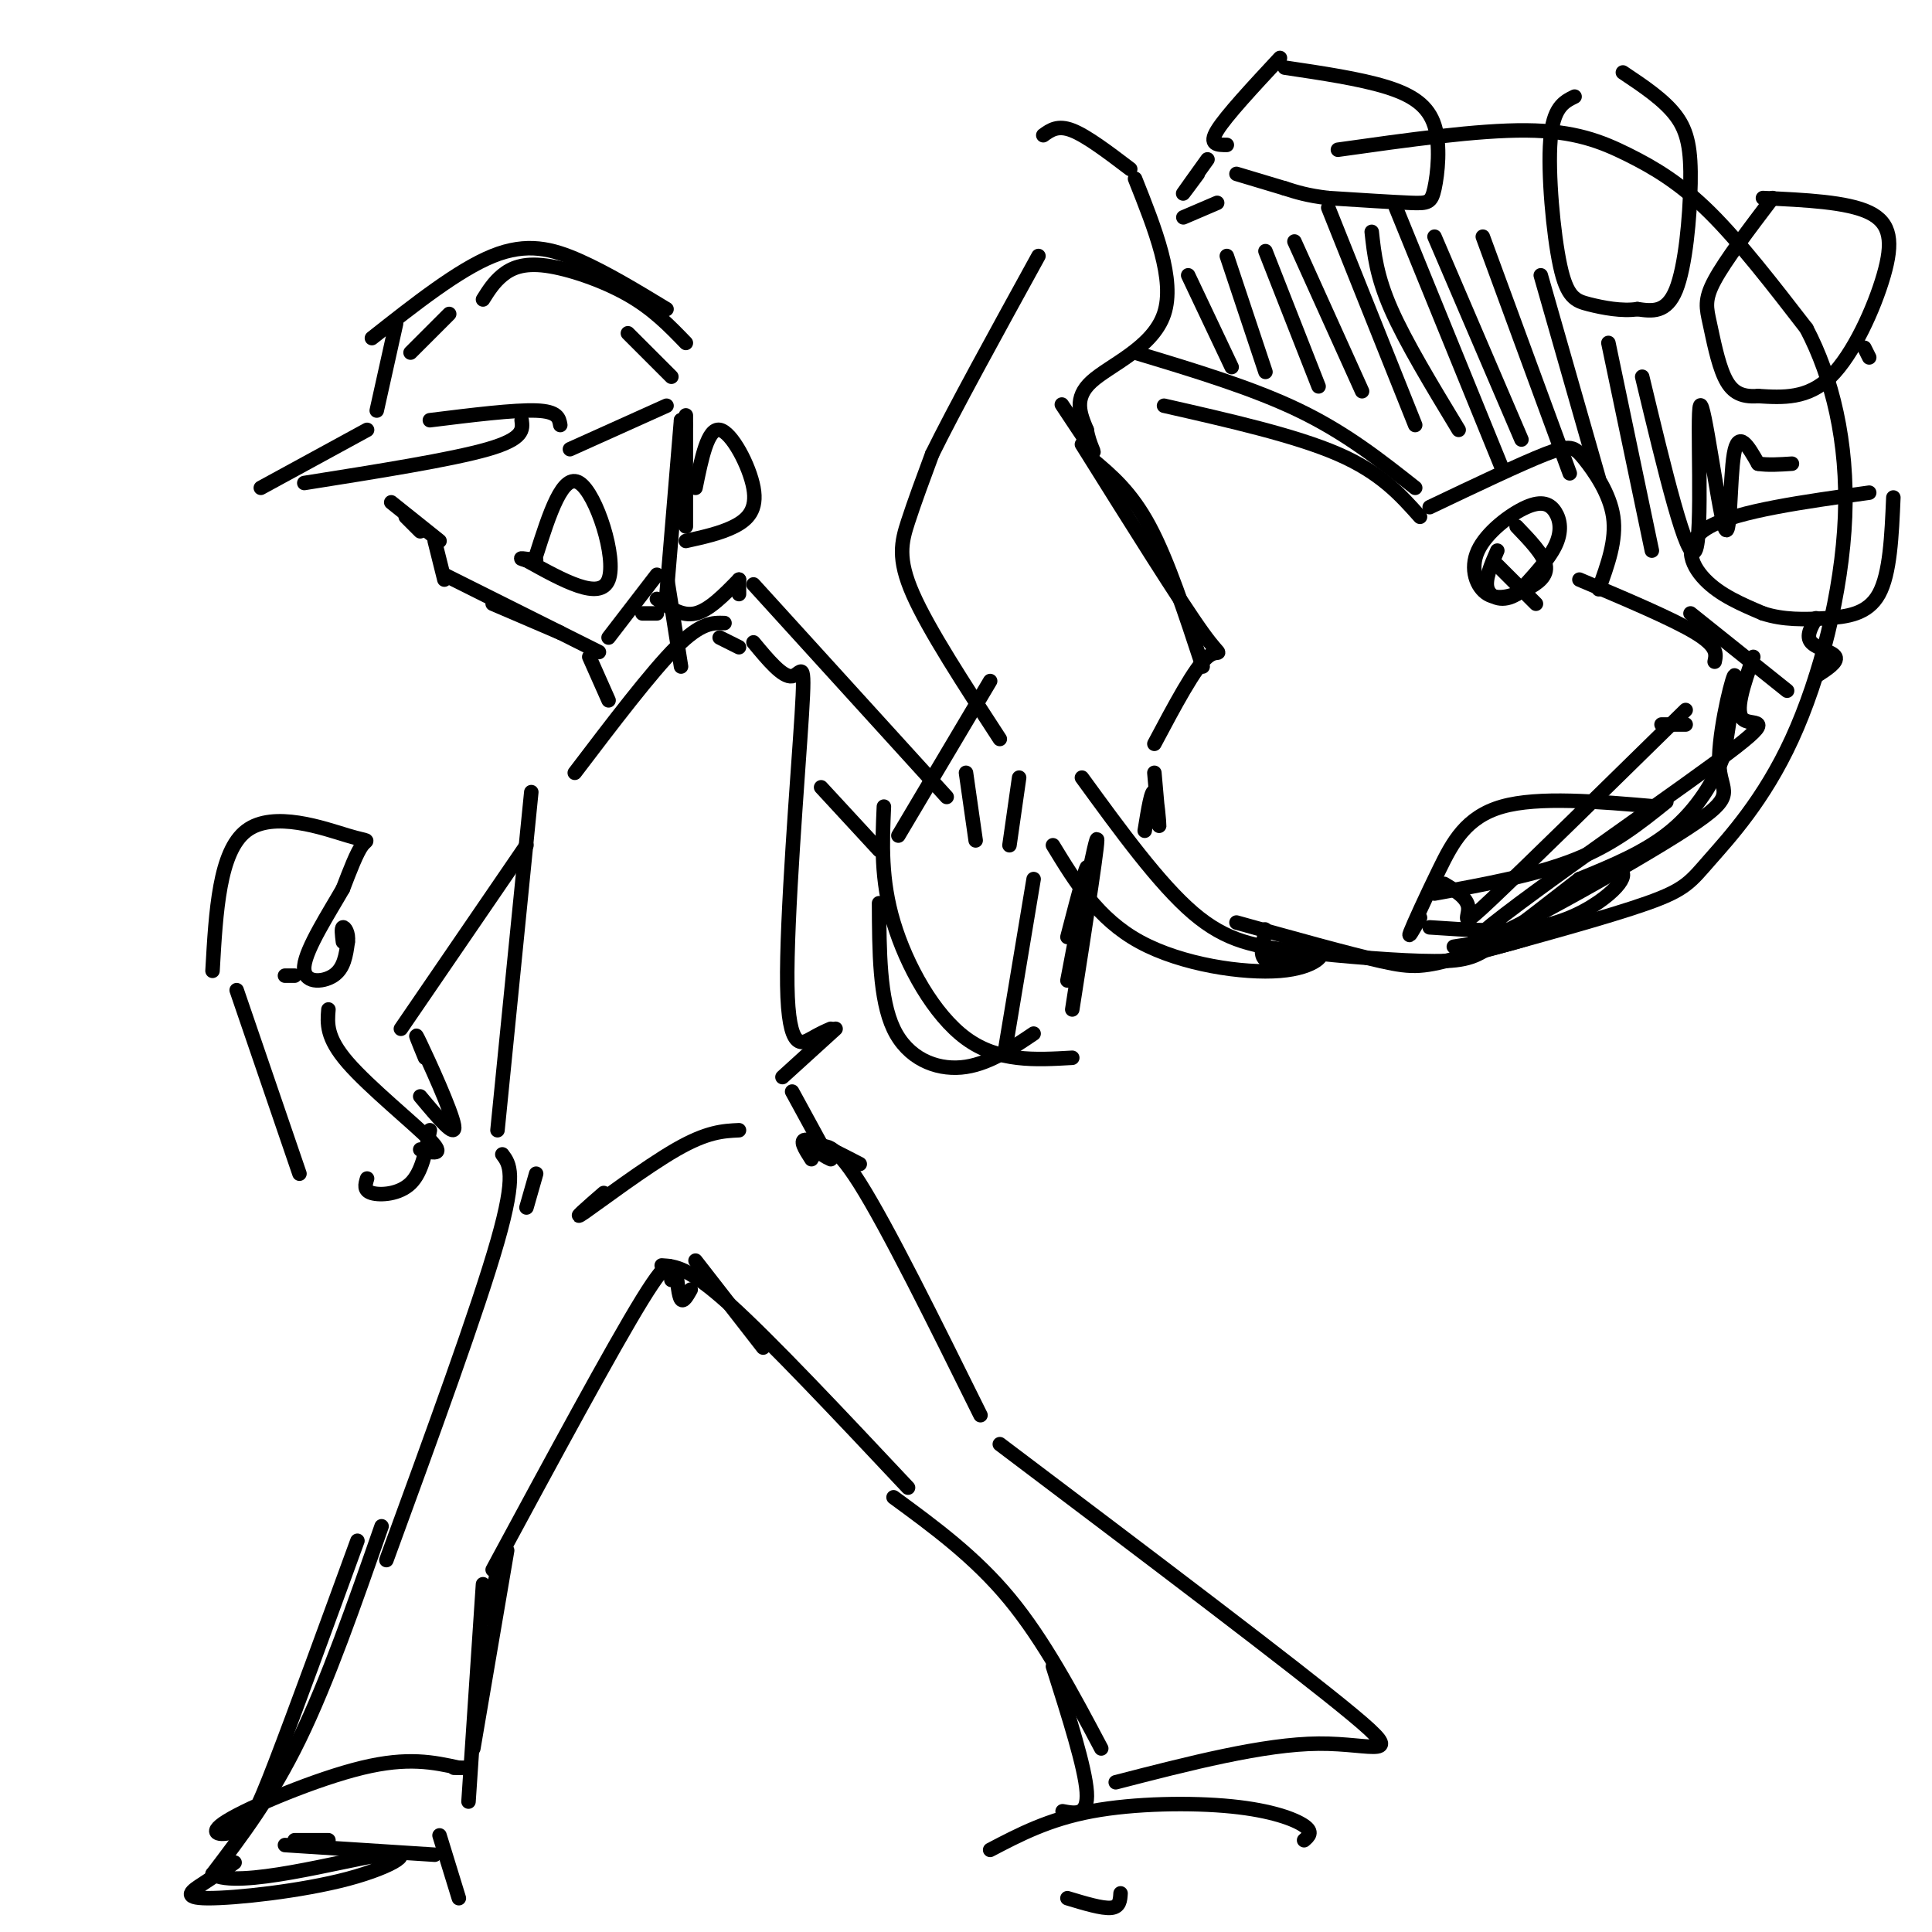 <svg viewBox='0 0 400 400' version='1.1' xmlns='http://www.w3.org/2000/svg' xmlns:xlink='http://www.w3.org/1999/xlink'><g fill='none' stroke='rgb(0,0,0)' stroke-width='3' stroke-linecap='round' stroke-linejoin='round'><path d='M85,73c0.000,0.000 8.000,-8.000 8,-8'/><path d='M100,62c1.107,-1.768 2.214,-3.536 4,-5c1.786,-1.464 4.250,-2.625 9,-2c4.750,0.625 11.786,3.036 17,6c5.214,2.964 8.607,6.482 12,10'/><path d='M77,70c8.956,-7.067 17.911,-14.133 25,-17c7.089,-2.867 12.311,-1.533 18,1c5.689,2.533 11.844,6.267 18,10'/><path d='M82,67c0.000,0.000 -4.000,18.000 -4,18'/><path d='M76,89c0.000,0.000 -22.000,12.000 -22,12'/><path d='M63,100c15.250,-2.417 30.500,-4.833 38,-7c7.500,-2.167 7.250,-4.083 7,-6'/><path d='M89,87c8.750,-1.083 17.500,-2.167 22,-2c4.500,0.167 4.750,1.583 5,3'/><path d='M130,69c0.000,0.000 9.000,9.000 9,9'/><path d='M84,107c0.000,0.000 3.000,3.000 3,3'/><path d='M81,104c0.000,0.000 10.000,8.000 10,8'/><path d='M90,112c0.000,0.000 2.000,8.000 2,8'/><path d='M92,119c0.000,0.000 32.000,16.000 32,16'/><path d='M102,125c0.000,0.000 14.000,6.000 14,6'/><path d='M126,132c0.000,0.000 10.000,-13.000 10,-13'/><path d='M133,127c0.000,0.000 3.000,0.000 3,0'/><path d='M138,123c0.000,0.000 3.000,-36.000 3,-36'/><path d='M142,109c0.000,0.000 0.000,-23.000 0,-23'/><path d='M111,115c2.756,-8.644 5.511,-17.289 9,-15c3.489,2.289 7.711,15.511 6,20c-1.711,4.489 -9.356,0.244 -17,-4'/><path d='M109,116c-2.500,-0.667 -0.250,-0.333 2,0'/><path d='M224,92c10.200,16.311 20.400,32.622 25,39c4.600,6.378 3.600,2.822 1,5c-2.600,2.178 -6.800,10.089 -11,18'/><path d='M226,95c4.083,3.417 8.167,6.833 12,14c3.833,7.167 7.417,18.083 11,29'/><path d='M207,153c-7.378,-11.311 -14.756,-22.622 -18,-30c-3.244,-7.378 -2.356,-10.822 -1,-15c1.356,-4.178 3.178,-9.089 5,-14'/><path d='M193,94c4.500,-9.167 13.250,-25.083 22,-41'/><path d='M216,28c1.500,-1.083 3.000,-2.167 6,-1c3.000,1.167 7.500,4.583 12,8'/><path d='M235,37c4.178,10.489 8.356,20.978 6,28c-2.356,7.022 -11.244,10.578 -15,14c-3.756,3.422 -2.378,6.711 -1,10'/><path d='M225,89c0.476,3.060 2.167,5.708 1,4c-1.167,-1.708 -5.190,-7.774 -6,-9c-0.810,-1.226 1.595,2.387 4,6'/><path d='M245,45c0.000,0.000 7.000,-3.000 7,-3'/><path d='M277,31c14.494,-2.042 28.988,-4.083 39,-4c10.012,0.083 15.542,2.292 21,5c5.458,2.708 10.845,5.917 17,12c6.155,6.083 13.077,15.042 20,24'/><path d='M374,68c5.321,10.132 8.622,23.461 8,39c-0.622,15.539 -5.167,33.289 -11,46c-5.833,12.711 -12.955,20.384 -17,25c-4.045,4.616 -5.013,6.176 -13,9c-7.987,2.824 -22.994,6.912 -38,11'/><path d='M303,198c-8.356,2.289 -10.244,2.511 -17,1c-6.756,-1.511 -18.378,-4.756 -30,-8'/><path d='M224,161c8.002,11.000 16.003,22.000 23,28c6.997,6.000 12.989,7.000 22,8c9.011,1.000 21.041,2.000 28,2c6.959,0.000 8.845,-1.000 13,-4c4.155,-3.000 10.577,-8.000 17,-13'/><path d='M333,180c1.435,0.036 2.869,0.071 3,1c0.131,0.929 -1.042,2.750 -4,5c-2.958,2.250 -7.702,4.929 -14,6c-6.298,1.071 -14.149,0.536 -22,0'/><path d='M294,190c-1.327,2.351 -2.655,4.702 -2,3c0.655,-1.702 3.292,-7.458 6,-13c2.708,-5.542 5.488,-10.869 13,-13c7.512,-2.131 19.756,-1.065 32,0'/><path d='M386,72c0.000,0.000 1.000,2.000 1,2'/><path d='M387,102c-13.556,1.889 -27.111,3.778 -33,7c-5.889,3.222 -4.111,7.778 -1,11c3.111,3.222 7.556,5.111 12,7'/><path d='M365,127c4.179,1.369 8.625,1.292 13,1c4.375,-0.292 8.679,-0.798 11,-5c2.321,-4.202 2.661,-12.101 3,-20'/><path d='M365,41c8.720,0.399 17.440,0.798 22,3c4.560,2.202 4.958,6.208 3,13c-1.958,6.792 -6.274,16.369 -11,21c-4.726,4.631 -9.863,4.315 -15,4'/><path d='M364,82c-3.746,0.290 -5.612,-0.984 -7,-4c-1.388,-3.016 -2.297,-7.774 -3,-11c-0.703,-3.226 -1.201,-4.922 1,-9c2.201,-4.078 7.100,-10.539 12,-17'/><path d='M336,15c4.268,2.851 8.536,5.702 11,9c2.464,3.298 3.125,7.042 3,14c-0.125,6.958 -1.036,17.131 -3,22c-1.964,4.869 -4.982,4.435 -8,4'/><path d='M339,64c-3.187,0.491 -7.153,-0.281 -10,-1c-2.847,-0.719 -4.574,-1.386 -6,-8c-1.426,-6.614 -2.550,-19.175 -2,-26c0.550,-6.825 2.775,-7.912 5,-9'/><path d='M254,30c-1.917,0.000 -3.833,0.000 -2,-3c1.833,-3.000 7.417,-9.000 13,-15'/><path d='M266,14c7.756,1.153 15.512,2.306 21,4c5.488,1.694 8.708,3.928 10,8c1.292,4.072 0.656,9.981 0,13c-0.656,3.019 -1.330,3.148 -5,3c-3.670,-0.148 -10.335,-0.574 -17,-1'/><path d='M275,41c-4.333,-0.500 -6.667,-1.250 -9,-2'/><path d='M266,39c0.000,0.000 -10.000,-3.000 -10,-3'/><path d='M250,33c-2.333,3.250 -4.667,6.500 -5,7c-0.333,0.500 1.333,-1.750 3,-4'/><path d='M211,161c0.000,0.000 -2.000,14.000 -2,14'/><path d='M200,160c0.000,0.000 2.000,14.000 2,14'/><path d='M138,119c0.000,0.000 3.000,19.000 3,19'/><path d='M122,136c0.000,0.000 4.000,9.000 4,9'/><path d='M136,124c2.583,1.833 5.167,3.667 8,3c2.833,-0.667 5.917,-3.833 9,-7'/><path d='M153,120c0.000,0.000 0.000,3.000 0,3'/><path d='M150,129c-2.417,-0.083 -4.833,-0.167 -10,5c-5.167,5.167 -13.083,15.583 -21,26'/><path d='M110,164c0.000,0.000 -7.000,70.000 -7,70'/><path d='M149,132c0.000,0.000 4.000,2.000 4,2'/><path d='M156,133c3.030,3.659 6.061,7.317 8,7c1.939,-0.317 2.788,-4.611 2,8c-0.788,12.611 -3.212,42.126 -3,56c0.212,13.874 3.061,12.107 5,11c1.939,-1.107 2.970,-1.553 4,-2'/><path d='M173,213c0.000,0.000 -11.000,10.000 -11,10'/><path d='M156,121c0.000,0.000 40.000,44.000 40,44'/><path d='M170,163c0.000,0.000 12.000,13.000 12,13'/><path d='M183,167c-0.333,7.556 -0.667,15.111 2,24c2.667,8.889 8.333,19.111 15,24c6.667,4.889 14.333,4.444 22,4'/><path d='M186,173c0.000,0.000 19.000,-32.000 19,-32'/><path d='M222,209c2.935,-18.804 5.869,-37.607 5,-35c-0.869,2.607 -5.542,26.625 -6,29c-0.458,2.375 3.298,-16.893 4,-22c0.702,-5.107 -1.649,3.946 -4,13'/><path d='M214,182c0.000,0.000 -6.000,36.000 -6,36'/><path d='M182,187c0.044,9.933 0.089,19.867 3,26c2.911,6.133 8.689,8.467 14,8c5.311,-0.467 10.156,-3.733 15,-7'/><path d='M218,175c4.644,7.627 9.289,15.254 18,20c8.711,4.746 21.490,6.612 29,6c7.510,-0.612 9.753,-3.703 8,-4c-1.753,-0.297 -7.501,2.201 -10,2c-2.499,-0.201 -1.750,-3.100 -1,-6'/><path d='M262,193c-0.167,-1.000 -0.083,-0.500 0,0'/><path d='M239,160c0.489,5.600 0.978,11.200 1,11c0.022,-0.200 -0.422,-6.200 -1,-7c-0.578,-0.800 -1.289,3.600 -2,8'/><path d='M235,73c12.167,3.667 24.333,7.333 34,12c9.667,4.667 16.833,10.333 24,16'/><path d='M296,105c9.435,-4.494 18.869,-8.988 24,-11c5.131,-2.012 5.958,-1.542 8,1c2.042,2.542 5.298,7.155 6,12c0.702,4.845 -1.149,9.923 -3,15'/><path d='M327,120c9.667,4.083 19.333,8.167 24,11c4.667,2.833 4.333,4.417 4,6'/><path d='M314,109c2.781,2.899 5.562,5.798 6,8c0.438,2.202 -1.466,3.707 -4,5c-2.534,1.293 -5.696,2.375 -8,1c-2.304,-1.375 -3.750,-5.208 -2,-9c1.750,-3.792 6.696,-7.542 10,-9c3.304,-1.458 4.966,-0.623 6,1c1.034,1.623 1.438,4.035 0,7c-1.438,2.965 -4.719,6.482 -8,10'/><path d='M314,123c-2.667,1.689 -5.333,0.911 -6,-1c-0.667,-1.911 0.667,-4.956 2,-8'/><path d='M241,84c13.583,3.083 27.167,6.167 36,10c8.833,3.833 12.917,8.417 17,13'/><path d='M310,117c0.000,0.000 8.000,8.000 8,8'/><path d='M109,175c0.000,0.000 -26.000,38.000 -26,38'/><path d='M44,201c0.696,-12.363 1.393,-24.726 7,-29c5.607,-4.274 16.125,-0.458 21,1c4.875,1.458 4.107,0.560 3,2c-1.107,1.440 -2.554,5.220 -4,9'/><path d='M71,184c-2.750,4.810 -7.625,12.333 -8,16c-0.375,3.667 3.750,3.476 6,2c2.250,-1.476 2.625,-4.238 3,-7'/><path d='M72,195c0.244,-1.889 -0.644,-3.111 -1,-3c-0.356,0.111 -0.178,1.556 0,3'/><path d='M61,202c0.000,0.000 -2.000,0.000 -2,0'/><path d='M49,205c0.000,0.000 13.000,38.000 13,38'/><path d='M68,209c-0.244,2.911 -0.489,5.822 4,11c4.489,5.178 13.711,12.622 17,16c3.289,3.378 0.644,2.689 -2,2'/><path d='M76,244c-0.378,1.244 -0.756,2.489 1,3c1.756,0.511 5.644,0.289 8,-2c2.356,-2.289 3.178,-6.644 4,-11'/><path d='M88,219c-1.356,-3.289 -2.711,-6.578 -1,-3c1.711,3.578 6.489,14.022 7,17c0.511,2.978 -3.244,-1.511 -7,-6'/><path d='M111,243c0.000,0.000 -2.000,7.000 -2,7'/><path d='M164,226c0.000,0.000 6.000,11.000 6,11'/><path d='M125,247c-3.511,3.044 -7.022,6.089 -4,4c3.022,-2.089 12.578,-9.311 19,-13c6.422,-3.689 9.711,-3.844 13,-4'/><path d='M168,236c0.000,0.000 1.000,3.000 1,3'/><path d='M168,240c-1.333,-2.083 -2.667,-4.167 -1,-4c1.667,0.167 6.333,2.583 11,5'/><path d='M144,261c0.000,0.000 14.000,18.000 14,18'/><path d='M172,240c-1.178,-0.556 -2.356,-1.111 -2,-2c0.356,-0.889 2.244,-2.111 8,7c5.756,9.111 15.378,28.556 25,48'/><path d='M137,262c2.750,0.167 5.500,0.333 14,8c8.500,7.667 22.750,22.833 37,38'/><path d='M185,310c8.417,6.167 16.833,12.333 24,21c7.167,8.667 13.083,19.833 19,31'/><path d='M207,299c30.667,23.156 61.333,46.311 73,56c11.667,9.689 4.333,5.911 -7,6c-11.333,0.089 -26.667,4.044 -42,8'/><path d='M218,345c3.333,10.500 6.667,21.000 7,26c0.333,5.000 -2.333,4.500 -5,4'/><path d='M205,383c6.042,-3.167 12.083,-6.333 21,-8c8.917,-1.667 20.708,-1.833 29,-1c8.292,0.833 13.083,2.667 15,4c1.917,1.333 0.958,2.167 0,3'/><path d='M221,393c3.583,1.083 7.167,2.167 9,2c1.833,-0.167 1.917,-1.583 2,-3'/><path d='M104,239c1.500,2.000 3.000,4.000 -1,18c-4.000,14.000 -13.500,40.000 -23,66'/><path d='M139,265c0.083,-3.000 0.167,-6.000 -6,4c-6.167,10.000 -18.583,33.000 -31,56'/><path d='M103,325c0.000,0.000 -2.000,10.000 -2,10'/><path d='M100,328c0.000,0.000 -3.000,45.000 -3,45'/><path d='M74,319c-6.531,17.884 -13.062,35.767 -17,46c-3.938,10.233 -5.282,12.815 -8,14c-2.718,1.185 -6.809,0.973 -2,-2c4.809,-2.973 18.517,-8.707 28,-11c9.483,-2.293 14.742,-1.147 20,0'/><path d='M95,366c3.167,0.000 1.083,0.000 -1,0'/><path d='M59,382c0.000,0.000 31.000,2.000 31,2'/><path d='M98,362c0.000,0.000 7.000,-41.000 7,-41'/><path d='M79,316c-5.583,16.000 -11.167,32.000 -17,44c-5.833,12.000 -11.917,20.000 -18,28'/><path d='M44,388c5.106,3.197 26.871,-2.812 35,-4c8.129,-1.188 2.622,2.444 -7,5c-9.622,2.556 -23.360,4.034 -29,4c-5.640,-0.034 -3.183,-1.581 -1,-3c2.183,-1.419 4.091,-2.709 6,-4'/><path d='M48,386c1.000,-0.667 0.500,-0.333 0,0'/><path d='M61,381c0.000,0.000 7.000,0.000 7,0'/><path d='M91,380c0.000,0.000 4.000,13.000 4,13'/><path d='M140,263c0.250,2.667 0.500,5.333 1,6c0.500,0.667 1.250,-0.667 2,-2'/><path d='M141,87c0.000,0.000 1.000,1.000 1,1'/><path d='M144,101c1.262,-6.208 2.524,-12.417 5,-12c2.476,0.417 6.167,7.458 7,12c0.833,4.542 -1.190,6.583 -4,8c-2.810,1.417 -6.405,2.208 -10,3'/><path d='M118,93c0.000,0.000 20.000,-9.000 20,-9'/><path d='M246,57c0.000,0.000 9.000,19.000 9,19'/><path d='M254,53c0.000,0.000 8.000,24.000 8,24'/><path d='M262,52c0.000,0.000 11.000,28.000 11,28'/><path d='M268,50c0.000,0.000 14.000,31.000 14,31'/><path d='M275,43c0.000,0.000 18.000,45.000 18,45'/><path d='M284,48c0.500,4.583 1.000,9.167 4,16c3.000,6.833 8.500,15.917 14,25'/><path d='M289,43c0.000,0.000 22.000,54.000 22,54'/><path d='M297,49c0.000,0.000 18.000,42.000 18,42'/><path d='M307,49c0.000,0.000 18.000,49.000 18,49'/><path d='M319,57c0.000,0.000 12.000,42.000 12,42'/><path d='M333,71c0.000,0.000 9.000,43.000 9,43'/><path d='M340,78c4.679,19.493 9.359,38.986 11,36c1.641,-2.986 0.244,-28.450 1,-30c0.756,-1.550 3.665,20.813 5,25c1.335,4.187 1.096,-9.804 2,-15c0.904,-5.196 2.952,-1.598 5,2'/><path d='M364,96c2.000,0.333 4.500,0.167 7,0'/><path d='M350,127c0.000,0.000 20.000,16.000 20,16'/><path d='M376,128c-1.067,1.867 -2.133,3.733 -1,5c1.133,1.267 4.467,1.933 5,3c0.533,1.067 -1.733,2.533 -4,4'/><path d='M301,196c8.622,-1.356 17.244,-2.711 16,-2c-1.244,0.711 -12.356,3.489 -15,4c-2.644,0.511 3.178,-1.244 9,-3'/><path d='M344,150c0.000,0.000 5.000,0.000 5,0'/><path d='M349,147c-16.444,16.133 -32.889,32.267 -40,39c-7.111,6.733 -4.889,4.067 -5,2c-0.111,-2.067 -2.556,-3.533 -5,-5'/><path d='M297,185c10.500,-1.917 21.000,-3.833 29,-7c8.000,-3.167 13.500,-7.583 19,-12'/><path d='M363,136c-2.007,5.759 -4.014,11.518 -2,13c2.014,1.482 8.048,-1.314 -6,9c-14.048,10.314 -48.179,33.736 -50,37c-1.821,3.264 28.666,-13.630 42,-22c13.334,-8.370 9.513,-8.215 9,-14c-0.513,-5.785 2.282,-17.510 3,-19c0.718,-1.490 -0.641,7.255 -2,16'/><path d='M357,156c-1.911,5.600 -5.689,11.600 -11,16c-5.311,4.400 -12.156,7.200 -19,10'/></g>
</svg>
